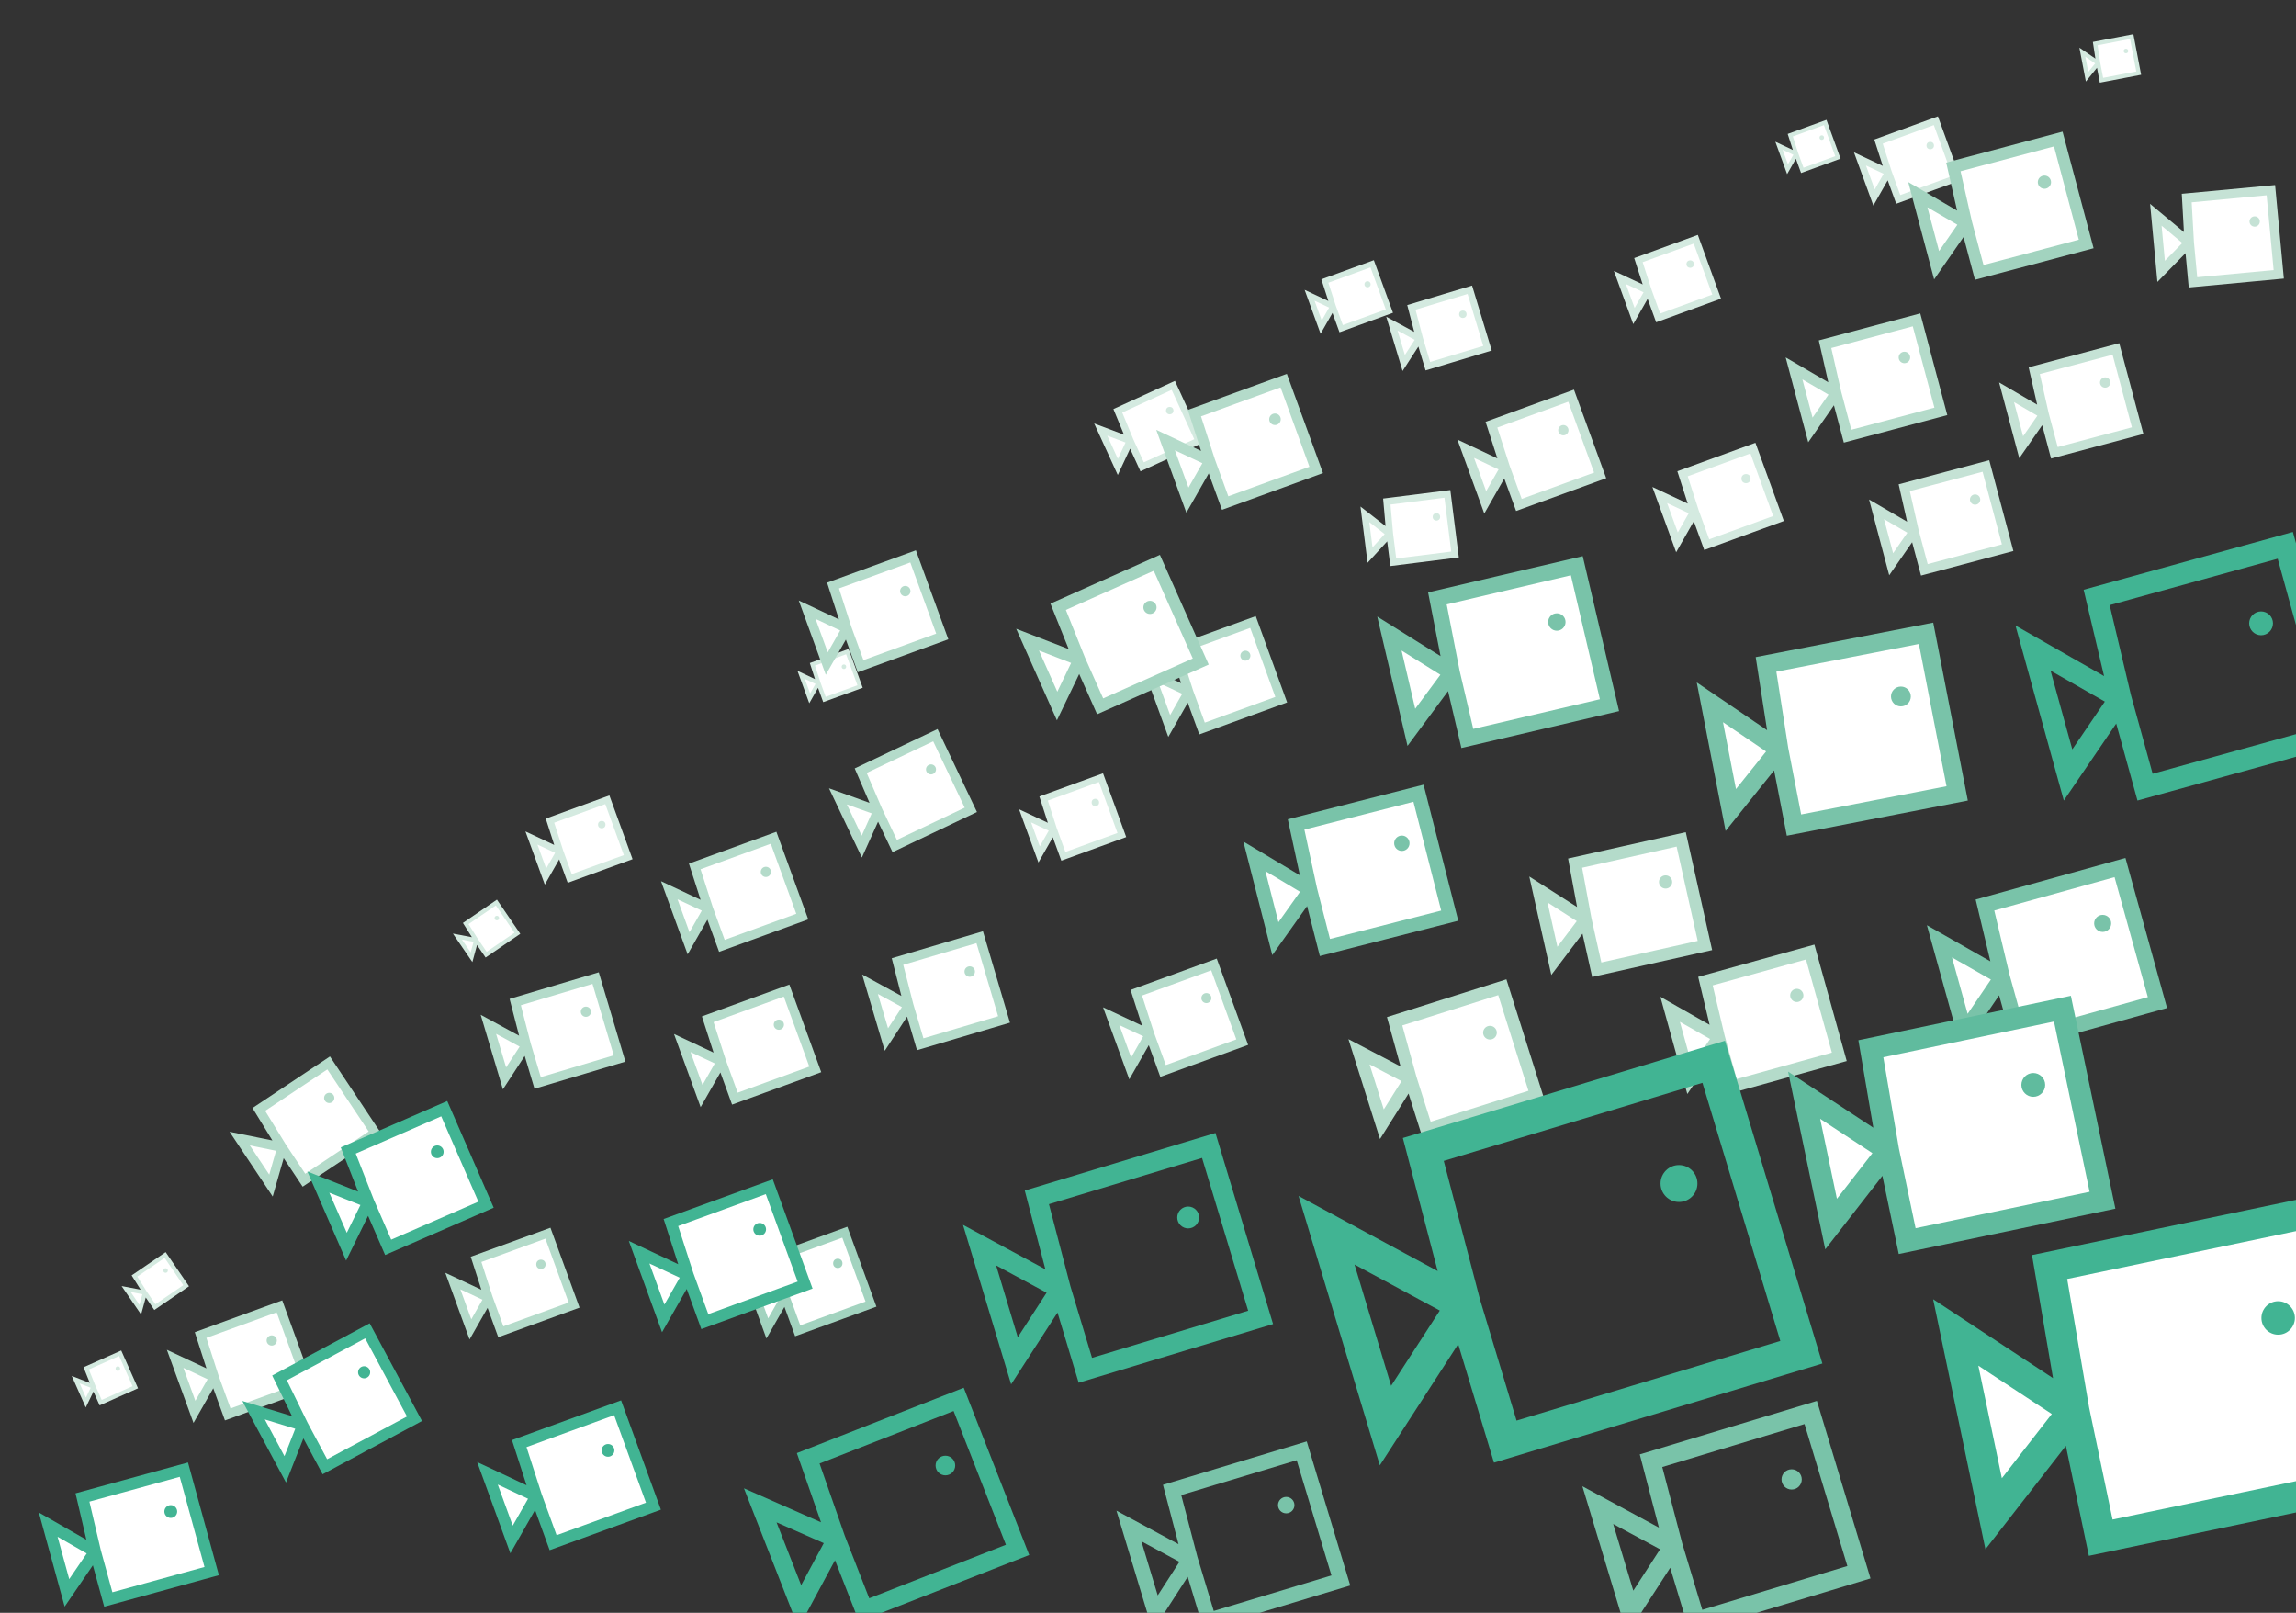 <?xml version="1.0" encoding="utf-8"?>
<!-- Generator: Adobe Illustrator 27.0.0, SVG Export Plug-In . SVG Version: 6.00 Build 0)  -->
<svg version="1.1" id="Layer_1" xmlns="http://www.w3.org/2000/svg" xmlns:xlink="http://www.w3.org/1999/xlink" x="0px" y="0px"
	 viewBox="0 0 659.83 463.41" style="enable-background:new 0 0 659.83 463.41;" xml:space="preserve">
<rect x="0" y="0" width="659.83" height="463.41" fill="#333333" stroke="none"/>
<style type="text/css">
	.st0{fill:#FFFFFF;}
	.st1{fill:#D4EAE0;}
	.st2{fill:#B4DBCA;}
	.st3{fill:#A2D3BF;}
	.st4{fill:#41B493;}
	.st5{fill:#79C3A9;}
	.st6{fill:#C5E2D5;}
	.st7{fill:#60BB9E;}
</style>
<g>
	<g>
		<polygon class="st0" points="316.59,123.57 324.63,126.83 321.29,118.44 337.06,110.98 344.51,126.75 328.05,134.18 
			324.99,127.79 321.27,133.39 		"/>
		<g>
			<path class="st1" d="M345.79,127.17l-18.04,8.26l-2.98-6.51l-3.54,7.56l-6.78-14.8l8.56,3.21l-3.04-7.35l17.69-8.1L345.79,127.17
				z M328.72,132.84l14.49-6.64l-6.49-14.18l-14.21,6.51l3.17,7.67L328.72,132.84z M318.21,125.18l3.05,6.66l2.2-4.69L318.21,125.18
				z"/>
		</g>
		<g>
			<circle class="st1" cx="336.16" cy="117.98" r="1.07"/>
		</g>
	</g>
	<g>
		<polygon class="st0" points="69.26,327.29 80.88,329.98 74.53,319.31 94.32,305.78 107.84,325.56 87.11,339.21 81.57,331.19 
			77.74,339.6 		"/>
		<g>
			<path class="st2" d="M109.67,325.86l-22.69,15.11l-5.45-8.19l-3.16,11.02l-12.4-18.61l12.31,2.5l-5.72-9.32l22.26-14.82
				L109.67,325.86z M87.72,337.25l18.23-12.14l-11.88-17.83l-17.87,11.9l5.97,9.72L87.72,337.25z M71.8,329.12l5.58,8.38l1.96-6.84
				L71.8,329.12z"/>
		</g>
		<g>
			<circle class="st2" cx="94.61" cy="315.47" r="1.47"/>
		</g>
	</g>
	<g>
		<polygon class="st0" points="50.67,390.65 61.32,396.01 57.67,384.14 80.09,375.67 88.56,398.09 65.19,406.46 61.7,397.35 
			56,404.62 		"/>
		<g>
			<path class="st2" d="M90.27,398.81l-25.62,9.32l-3.36-9.24l-5.68,9.96l-7.65-21.01l11.37,5.34l-3.35-10.4l25.13-9.15
				L90.27,398.81z M66.25,404.69l20.58-7.49l-7.33-20.13l-20.18,7.34l3.5,10.86L66.25,404.69z M52.7,393.03l3.44,9.46l3.53-6.19
				L52.7,393.03z"/>
		</g>
		<g>
			<circle class="st2" cx="78.09" cy="385.16" r="1.47"/>
		</g>
	</g>
	<g>
		<polygon class="st0" points="215.77,368 225.48,372.89 222.15,362.07 242.59,354.35 250.31,374.79 229.01,382.42 225.83,374.12 
			220.63,380.74 		"/>
		<g>
			<path class="st3" d="M251.87,375.44l-23.36,8.5l-3.07-8.43l-5.18,9.08l-6.97-19.16l10.37,4.87l-3.06-9.48l22.91-8.34
				L251.87,375.44z M229.98,380.81l18.76-6.83l-6.68-18.36l-18.4,6.7l3.19,9.9L229.98,380.81z M217.62,370.18l3.14,8.62l3.21-5.64
				L217.62,370.18z"/>
		</g>
		<g>
			<circle class="st3" cx="240.77" cy="363" r="1.34"/>
		</g>
	</g>
	<g>
		<g>
			<path class="st4" d="M675.58,213.09l-61.31,16.93l-6.11-22.12l-15.06,22.12l-13.89-50.29l25.46,14.53l-5.87-24.81l60.13-16.6
				L675.58,213.09z M618.63,222.32l49.24-13.6l-13.3-48.18l-48.29,13.33l6.13,25.9L618.63,222.32z M589.29,192.69l6.25,22.63
				l9.35-13.73L589.29,192.69z"/>
		</g>
		<g>
			<circle class="st4" cx="649.79" cy="179.1" r="3.42"/>
		</g>
	</g>
	<g>
		<polygon class="st0" points="561.76,385.07 573.26,435.01 595.18,407.7 604.16,442.56 683.22,427.11 665.61,346.26 587.27,366.02 
			593.02,400.62 		"/>
		<g>
			<path class="st4" d="M687.89,428.71l-87.59,18.32l-6.61-31.6l-23.11,29.72l-15.03-71.84L590,395.98l-6.04-35.36l85.92-17.97
				L687.89,428.71z M607.11,436.61l70.35-14.72l-14.4-68.83l-68.99,14.43l6.3,36.91L607.11,436.61z M568.54,392.4l6.76,32.34
				l14.35-18.45L568.54,392.4z"/>
		</g>
		<g>
			<circle class="st4" cx="654.7" cy="378.69" r="4.81"/>
		</g>
	</g>
	<g>
		<g>
			<path class="st5" d="M388.04,455.56l-42.12,12.71l-4.59-15.2l-10.05,15.54l-10.43-34.55l17.84,9.63l-4.47-17.06l41.32-12.47
				L388.04,455.56z M348.81,462.88l33.83-10.21l-9.99-33.1l-33.18,10.01l4.66,17.81L348.81,462.88z M328.02,442.86l4.69,15.55
				l6.24-9.65L328.02,442.86z"/>
		</g>
		<g>
			<circle class="st5" cx="369.64" cy="432.47" r="2.36"/>
		</g>
	</g>
	<g>
		<g>
			<path class="st5" d="M537.55,453.53l-51.91,15.67l-5.65-18.73l-12.39,19.15l-12.85-42.57l21.99,11.87l-5.5-21.03l50.91-15.37
				L537.55,453.53z M489.21,462.55l41.69-12.58l-12.31-40.79l-40.88,12.34l5.74,21.95L489.21,462.55z M463.6,437.89l5.78,19.16
				l7.69-11.89L463.6,437.89z"/>
		</g>
		<g>
			<circle class="st5" cx="514.89" cy="425.08" r="2.91"/>
		</g>
	</g>
	<g>
		<polygon class="st0" points="140.51,423.58 153.8,430.28 149.25,415.46 177.23,404.89 187.8,432.87 158.64,443.31 154.28,431.95 
			147.16,441.02 		"/>
		<g>
			<path class="st4" d="M189.93,433.77l-31.97,11.64l-4.2-11.54l-7.09,12.44l-9.54-26.22l14.19,6.67l-4.19-12.98l31.36-11.41
				L189.93,433.77z M159.96,441.11l25.68-9.35l-9.15-25.13l-25.18,9.17l4.37,13.55L159.96,441.11z M143.05,426.56l4.3,11.8l4.4-7.72
				L143.05,426.56z"/>
		</g>
		<g>
			<circle class="st4" cx="174.73" cy="416.74" r="1.83"/>
		</g>
	</g>
	<g>
		<polygon class="st0" points="184.1,360.07 197.39,366.76 192.84,351.94 220.82,341.37 231.39,369.35 202.23,379.79 197.87,368.43 
			190.75,377.5 		"/>
		<g>
			<path class="st4" d="M233.52,370.25l-31.97,11.64l-4.2-11.54l-7.09,12.44l-9.54-26.22l14.19,6.67l-4.19-12.98l31.36-11.41
				L233.52,370.25z M203.55,377.59l25.68-9.35l-9.15-25.13l-25.18,9.17l4.37,13.55L203.55,377.59z M186.64,363.04l4.3,11.8l4.4-7.72
				L186.64,363.04z"/>
		</g>
		<g>
			<circle class="st4" cx="218.32" cy="353.22" r="1.83"/>
		</g>
	</g>
	<g>
		<polygon class="st0" points="250.36,283.04 260.89,289.17 257.91,276.84 281.31,269.6 288.55,293 264.19,300.07 261.2,290.57 
			254.92,297.63 		"/>
		<g>
			<path class="st2" d="M290.25,293.84l-26.72,7.91l-2.85-9.64l-6.42,9.81L247.77,280l11.27,6.16l-2.77-10.82l26.21-7.76
				L290.25,293.84z M265.38,298.34l21.46-6.35l-6.22-21l-21.04,6.23l2.89,11.29L265.38,298.34z M252.29,285.6l2.92,9.86l3.98-6.09
				L252.29,285.6z"/>
		</g>
		<g>
			<circle class="st2" cx="278.68" cy="279.16" r="1.5"/>
		</g>
	</g>
	<g>
		<polygon class="st0" points="319.67,292.19 330.17,297.47 326.58,285.78 348.67,277.43 357.01,299.52 333.99,307.76 
			330.55,298.79 324.92,305.95 		"/>
		<g>
			<path class="st2" d="M358.69,300.23l-25.24,9.19l-3.31-9.11l-5.6,9.82l-7.54-20.7l11.21,5.26l-3.3-10.25l24.76-9.01
				L358.69,300.23z M335.03,306.03l20.27-7.38l-7.22-19.84l-19.88,7.24l3.45,10.7L335.03,306.03z M321.68,294.54l3.39,9.32l3.47-6.1
				L321.68,294.54z"/>
		</g>
		<g>
			<circle class="st2" cx="346.69" cy="286.78" r="1.44"/>
		</g>
	</g>
	<g>
		<polygon class="st0" points="241.16,229 252.1,233.27 247.43,221.96 268.63,211.57 279.02,232.78 256.88,243.16 252.61,234.55 
			247.68,242.21 		"/>
		<g>
			<path class="st2" d="M280.76,233.32l-24.26,11.53l-4.16-8.75l-4.65,10.3l-9.45-19.9l11.65,4.18l-4.26-9.89l23.8-11.31
				L280.76,233.32z M257.75,241.33l19.49-9.26L268.18,213l-19.11,9.08l4.44,10.32L257.75,241.33z M243.38,231.15l4.26,8.96l2.88-6.4
				L243.38,231.15z"/>
		</g>
		<g>
			<circle class="st2" cx="267.55" cy="221.07" r="1.44"/>
		</g>
	</g>
	<g>
		<polygon class="st0" points="330.88,193.8 341.37,199.08 337.78,187.38 359.87,179.04 368.22,201.13 345.2,209.37 341.76,200.4 
			336.13,207.56 		"/>
		<g>
			<path class="st2" d="M369.9,201.83l-25.24,9.19l-3.31-9.11l-5.6,9.82l-7.54-20.7l11.21,5.26l-3.3-10.25l24.76-9.01L369.9,201.83z
				 M346.24,207.63l20.27-7.38l-7.22-19.84l-19.88,7.24l3.45,10.7L346.24,207.63z M332.89,196.14l3.39,9.32l3.47-6.1L332.89,196.14z
				"/>
		</g>
		<g>
			<circle class="st2" cx="357.9" cy="188.39" r="1.44"/>
		</g>
	</g>
	<g>
		<polygon class="st0" points="392.46,147.99 399.15,153.51 398.48,144.5 415.75,142.11 418.15,159.38 400.21,161.55 399.21,154.53 
			393.98,158.76 		"/>
		<g>
			<path class="st1" d="M419.24,160.17l-19.68,2.48l-0.9-7.1l-5.64,6.15l-2.04-16.15l7.21,5.62l-0.7-7.92l19.31-2.44L419.24,160.17z
				 M401.25,160.47l15.81-1.99l-1.95-15.47l-15.5,1.96l0.73,8.27L401.25,160.47z M393.52,150.01l0.92,7.27l3.5-3.82L393.52,150.01z"
				/>
		</g>
		<g>
			<circle class="st1" cx="412.8" cy="148.52" r="1.07"/>
		</g>
	</g>
	<g>
		<polygon class="st0" points="376.56,84.98 382.95,88.19 380.76,81.07 394.21,75.99 399.3,89.44 385.27,94.46 383.18,89 
			379.75,93.36 		"/>
		<g>
			<path class="st1" d="M400.32,89.87l-15.37,5.6l-2.02-5.55l-3.41,5.98l-4.59-12.61l6.82,3.2l-2.01-6.24l15.08-5.49L400.32,89.87z
				 M385.91,93.4l12.35-4.49l-4.4-12.08l-12.11,4.41l2.1,6.51L385.91,93.4z M377.78,86.41l2.07,5.68l2.12-3.71L377.78,86.41z"/>
		</g>
		<g>
			<circle class="st1" cx="393.01" cy="81.68" r="0.88"/>
		</g>
	</g>
	<g>
		<polygon class="st0" points="152.97,240.93 160.72,244.84 158.07,236.2 174.39,230.04 180.55,246.35 163.54,252.44 161,245.81 
			156.85,251.1 		"/>
		<g>
			<path class="st1" d="M181.79,246.87l-18.64,6.79l-2.45-6.73l-4.13,7.25L151,238.89l8.28,3.89l-2.44-7.57l18.29-6.66
				L181.79,246.87z M164.31,251.15l14.97-5.45l-5.33-14.65l-14.68,5.34l2.55,7.9L164.31,251.15z M154.45,242.67l2.51,6.88l2.57-4.5
				L154.45,242.67z"/>
		</g>
		<g>
			<circle class="st1" cx="172.93" cy="236.94" r="1.07"/>
		</g>
	</g>
	<g>
		<polygon class="st0" points="421.56,129.16 432.32,134.58 428.64,122.58 451.3,114.02 459.86,136.68 436.24,145.14 432.72,135.93 
			426.95,143.28 		"/>
		<g>
			<path class="st6" d="M461.59,137.4l-25.89,9.42l-3.4-9.34l-5.74,10.07l-7.73-21.24l11.49,5.4l-3.39-10.51l25.4-9.24L461.59,137.4
				z M437.31,143.35l20.8-7.57l-7.41-20.35l-20.4,7.42l3.54,10.97L437.31,143.35z M423.62,131.57l3.48,9.56l3.56-6.25L423.62,131.57
				z"/>
		</g>
		<g>
			<circle class="st6" cx="449.28" cy="123.61" r="1.48"/>
		</g>
	</g>
	<g>
		<polygon class="st0" points="400.25,93.16 407.77,97.49 405.61,88.72 422.25,83.49 427.48,100.12 410.16,105.24 408,98.48 
			403.55,103.53 		"/>
		<g>
			<path class="st1" d="M428.69,100.71l-19,5.72l-2.07-6.85l-4.54,7.01l-4.69-15.58l8.04,4.35l-2.01-7.7l18.63-5.61L428.69,100.71z
				 M411,104l15.26-4.6l-4.5-14.93l-14.96,4.51l2.1,8.03L411,104z M401.63,94.98l2.11,7.01l2.82-4.35L401.63,94.98z"/>
		</g>
		<g>
			<circle class="st1" cx="420.4" cy="90.3" r="1.07"/>
		</g>
	</g>
	<g>
		<polygon class="st0" points="465.77,79.87 473.52,83.77 470.87,75.13 487.18,68.97 493.35,85.29 476.34,91.37 473.8,84.75 
			469.65,90.04 		"/>
		<g>
			<path class="st1" d="M494.59,85.81l-18.64,6.79l-2.45-6.73l-4.13,7.25l-5.57-15.29l8.28,3.89l-2.44-7.57l18.29-6.66L494.59,85.81
				z M477.11,90.09l14.97-5.45l-5.33-14.65l-14.68,5.34l2.55,7.9L477.11,90.09z M467.25,81.61l2.51,6.88l2.57-4.5L467.25,81.61z"/>
		</g>
		<g>
			<circle class="st1" cx="485.73" cy="75.88" r="1.07"/>
		</g>
	</g>
	<g>
		<polygon class="st0" points="477.29,142.42 486.8,147.2 483.54,136.6 503.56,129.04 511.13,149.06 490.26,156.53 487.14,148.4 
			482.05,154.89 		"/>
		<g>
			<path class="st1" d="M512.65,149.7l-22.88,8.33l-3-8.25l-5.07,8.9l-6.83-18.76l10.16,4.77l-2.99-9.29l22.44-8.17L512.65,149.7z
				 M491.2,154.96l18.38-6.69l-6.54-17.98l-18.02,6.56l3.13,9.69L491.2,154.96z M479.1,144.54l3.07,8.45l3.15-5.52L479.1,144.54z"/>
		</g>
		<g>
			<circle class="st1" cx="501.77" cy="137.52" r="1.31"/>
		</g>
	</g>
	<g>
		<polygon class="st0" points="534.77,45.82 542.52,49.72 539.87,41.08 556.18,34.92 562.34,51.23 545.34,57.32 542.8,50.69 
			538.65,55.98 		"/>
		<g>
			<path class="st1" d="M563.59,51.75l-18.64,6.79l-2.45-6.73l-4.13,7.25l-5.57-15.29l8.28,3.89l-2.44-7.57l18.29-6.66L563.59,51.75
				z M546.11,56.04l14.97-5.45l-5.33-14.65l-14.68,5.34l2.55,7.9L546.11,56.04z M536.25,47.55l2.51,6.88l2.57-4.5L536.25,47.55z"/>
		</g>
		<g>
			<circle class="st1" cx="554.72" cy="41.82" r="1.07"/>
		</g>
	</g>
	<g>
		<polygon class="st0" points="551.56,56.26 564.67,64.39 561.34,48.68 591.2,40.34 599.54,70.21 568.46,78.3 565.01,66.17 
			556.82,74.87 		"/>
		<g>
			<path class="st3" d="M601.66,71.32l-34.09,9.07l-3.27-12.3l-8.46,12.19l-7.44-27.96l14.04,8.19l-3.13-13.79l33.43-8.9
				L601.66,71.32z M570.03,76.15l27.38-7.29l-7.13-26.79l-26.85,7.14l3.26,14.39L570.03,76.15z M553.91,59.56l3.35,12.58l5.25-7.57
				L553.91,59.56z"/>
		</g>
		<g>
			<circle class="st3" cx="587.53" cy="52.34" r="1.9"/>
		</g>
	</g>
	<g>
		<polygon class="st0" points="515.93,106.13 527.36,113.23 524.45,99.52 550.5,92.25 557.77,118.3 530.67,125.35 527.66,114.77 
			520.52,122.37 		"/>
		<g>
			<path class="st2" d="M559.62,119.27l-29.73,7.91l-2.85-10.73l-7.38,10.63l-6.49-24.38l12.25,7.14l-2.73-12.03l29.16-7.76
				L559.62,119.27z M532.04,123.48l23.88-6.35l-6.22-23.36l-23.42,6.23l2.85,12.55L532.04,123.48z M517.98,109.01l2.92,10.98
				l4.58-6.6L517.98,109.01z"/>
		</g>
		<g>
			<circle class="st2" cx="547.3" cy="102.71" r="1.65"/>
		</g>
	</g>
	<g>
		<polygon class="st0" points="539.61,146.59 549.81,152.92 547.22,140.69 570.47,134.2 576.97,157.45 552.77,163.75 550.08,154.31 
			543.7,161.09 		"/>
		<g>
			<path class="st6" d="M578.61,158.32l-26.54,7.06l-2.55-9.58l-6.59,9.49l-5.79-21.77l10.93,6.38l-2.43-10.74l26.03-6.93
				L578.61,158.32z M553.99,162.08l21.32-5.67l-5.55-20.86l-20.91,5.56l2.54,11.21L553.99,162.08z M541.44,149.16l2.61,9.8
				l4.09-5.89L541.44,149.16z"/>
		</g>
		<g>
			<circle class="st6" cx="567.61" cy="143.54" r="1.48"/>
		</g>
	</g>
	<g>
		<polygon class="st0" points="576.97,112.96 587.18,119.3 584.58,107.06 607.84,100.57 614.33,123.82 590.13,130.12 587.45,120.68 
			581.07,127.46 		"/>
		<g>
			<path class="st6" d="M615.98,124.69l-26.54,7.06l-2.55-9.58l-6.59,9.49l-5.79-21.77l10.93,6.38L583,105.54l26.03-6.93
				L615.98,124.69z M591.35,128.45l21.32-5.67l-5.55-20.86l-20.91,5.56l2.54,11.21L591.35,128.45z M578.8,115.54l2.61,9.8l4.09-5.89
				L578.8,115.54z"/>
		</g>
		<g>
			<circle class="st6" cx="604.98" cy="109.91" r="1.48"/>
		</g>
	</g>
	<g>
		<polygon class="st0" points="619.82,62 628.84,69.94 628.31,57.44 652.32,54.9 654.86,78.91 629.96,81.11 628.87,71.34 
			621.46,76.97 		"/>
		<g>
			<path class="st6" d="M656.34,80.04L629,82.6l-0.92-9.87L620,81l-2.1-22.43l9.72,8.1l-0.62-10.99l26.82-2.51L656.34,80.04z
				 M631.44,79.66l21.96-2.06l-2.01-21.49l-21.54,2.02l0.65,11.47L631.44,79.66z M621.2,64.84l0.95,10.1l5.01-5.13L621.2,64.84z"/>
		</g>
		<g>
			<circle class="st6" cx="647.95" cy="63.64" r="1.48"/>
		</g>
	</g>
	<g>
		<polygon class="st0" points="511.39,41.97 516.11,44.35 514.5,39.08 524.44,35.33 528.19,45.27 517.83,48.98 516.29,44.94 
			513.76,48.16 		"/>
		<g>
			<path class="st1" d="M528.95,45.58l-11.35,4.13l-1.49-4.1l-2.52,4.42l-3.39-9.31l5.04,2.37l-1.49-4.61l11.14-4.05L528.95,45.58z
				 M518.3,48.19l9.12-3.32l-3.25-8.92l-8.94,3.26l1.55,4.81L518.3,48.19z M512.3,43.03l1.53,4.19l1.56-2.74L512.3,43.03z"/>
		</g>
		<g>
			<circle class="st1" cx="523.55" cy="39.54" r="0.65"/>
		</g>
	</g>
	<g>
		<polygon class="st0" points="230.38,194 235.1,196.38 233.48,191.11 243.42,187.36 247.17,197.3 236.82,201.01 235.27,196.97 
			232.74,200.19 		"/>
		<g>
			<path class="st1" d="M247.93,197.61l-11.35,4.13l-1.49-4.1l-2.52,4.42l-3.39-9.31l5.04,2.37l-1.49-4.61l11.14-4.05L247.93,197.61
				z M237.29,200.22l9.12-3.32l-3.25-8.92l-8.94,3.26l1.55,4.81L237.29,200.22z M231.28,195.06l1.53,4.19l1.56-2.74L231.28,195.06z"
				/>
		</g>
		<g>
			<circle class="st1" cx="242.53" cy="191.57" r="0.65"/>
		</g>
	</g>
	<g>
		<polygon class="st0" points="131.62,269.17 136.78,270.3 133.91,265.6 142.6,259.5 148.7,268.19 139.59,274.35 137.09,270.83 
			135.44,274.58 		"/>
		<g>
			<path class="st1" d="M149.52,268.31l-9.97,6.82l-2.46-3.6l-1.34,4.9l-5.6-8.18l5.47,1.04l-2.59-4.1l9.78-6.69L149.52,268.31z
				 M139.85,273.48l8.01-5.48l-5.36-7.84l-7.85,5.37l2.7,4.28L139.85,273.48z M132.75,269.97l2.52,3.68l0.83-3.04L132.75,269.97z"/>
		</g>
		<g>
			<circle class="st1" cx="142.78" cy="263.79" r="0.65"/>
		</g>
	</g>
	<g>
		<polygon class="st0" points="36.42,370.44 41.59,371.56 38.71,366.87 47.41,360.77 53.51,369.46 44.4,375.62 41.9,372.1 
			40.25,375.85 		"/>
		<g>
			<path class="st1" d="M54.32,369.58l-9.97,6.82l-2.46-3.6l-1.34,4.9l-5.6-8.18l5.47,1.04l-2.59-4.1l9.78-6.69L54.32,369.58z
				 M44.66,374.75l8.01-5.48l-5.36-7.84l-7.85,5.37l2.7,4.28L44.66,374.75z M37.56,371.23l2.52,3.68l0.83-3.04L37.56,371.23z"/>
		</g>
		<g>
			<circle class="st1" cx="47.59" cy="365.06" r="0.65"/>
		</g>
	</g>
	<g>
		<polygon class="st0" points="21.91,396.51 26.79,398.56 24.81,393.42 34.46,388.99 38.9,398.64 28.82,403.06 27,399.14 
			24.7,402.53 		"/>
		<g>
			<path class="st1" d="M39.67,398.9l-11.04,4.91l-1.77-3.98l-2.21,4.58l-4.03-9.06l5.19,2.01l-1.8-4.5l10.83-4.82L39.67,398.9z
				 M29.23,402.24l8.87-3.94l-3.86-8.68l-8.7,3.87l1.88,4.69L29.23,402.24z M22.89,397.5l1.81,4.08l1.37-2.84L22.89,397.5z"/>
		</g>
		<g>
			<circle class="st1" cx="33.87" cy="393.25" r="0.65"/>
		</g>
	</g>
	<g>
		<polygon class="st0" points="598.57,15.11 602.85,18.21 602.1,12.76 612.5,10.64 614.62,21.05 603.81,23.06 602.93,18.83 
			599.92,21.6 		"/>
		<g>
			<path class="st1" d="M615.32,21.48l-11.87,2.27l-0.82-4.28l-3.19,3.96l-1.86-9.73l4.6,3.14l-0.73-4.79l11.64-2.23L615.32,21.48z
				 M604.4,22.36l9.53-1.82l-1.78-9.33L602.8,13l0.76,5L604.4,22.36z M599.29,16.3l0.84,4.38l1.98-2.46L599.29,16.3z"/>
		</g>
		<g>
			<circle class="st1" cx="610.96" cy="14.65" r="0.65"/>
		</g>
	</g>
	<g>
		<polygon class="st0" points="294.83,234.57 302.58,238.47 299.93,229.83 316.24,223.67 322.41,239.99 305.4,246.07 302.86,239.45 
			298.71,244.74 		"/>
		<g>
			<path class="st1" d="M323.65,240.51l-18.64,6.79l-2.45-6.73l-4.13,7.25l-5.57-15.29l8.28,3.89l-2.44-7.57l18.29-6.66
				L323.65,240.51z M306.17,244.79l14.97-5.45l-5.33-14.65l-14.68,5.34l2.55,7.9L306.17,244.79z M296.31,236.3l2.51,6.88l2.57-4.5
				L296.31,236.3z"/>
		</g>
		<g>
			<circle class="st1" cx="314.79" cy="230.58" r="1.07"/>
		</g>
	</g>
	<g>
		<polygon class="st0" points="335.34,126.69 347.41,132.76 343.28,119.32 368.67,109.72 378.27,135.12 351.8,144.6 347.85,134.28 
			341.38,142.51 		"/>
		<g>
			<path class="st2" d="M380.2,135.93l-29.02,10.56l-3.81-10.47l-6.43,11.29l-8.66-23.8l12.88,6.05l-3.8-11.78l28.46-10.36
				L380.2,135.93z M353,142.6l23.31-8.48l-8.3-22.81l-22.86,8.32l3.97,12.3L353,142.6z M337.65,129.39l3.9,10.71l3.99-7.01
				L337.65,129.39z"/>
		</g>
		<g>
			<circle class="st2" cx="366.41" cy="120.47" r="1.66"/>
		</g>
	</g>
	<g>
		<polygon class="st0" points="295.75,184.03 309.91,189.96 304.17,175.04 332.2,162.15 345.1,190.18 315.83,203.03 310.53,191.65 
			303.85,201.5 		"/>
		<g>
			<path class="st3" d="M347.36,190.95l-32.07,14.28l-5.15-11.57l-6.4,13.31l-11.71-26.31l15.09,5.84l-5.24-13.06l31.46-14.01
				L347.36,190.95z M317.03,200.67l25.76-11.47L331.57,164l-25.26,11.25l5.47,13.63L317.03,200.67z M298.58,186.91l5.27,11.84
				l3.97-8.26L298.58,186.91z"/>
		</g>
		<g>
			<circle class="st3" cx="330.48" cy="174.52" r="1.89"/>
		</g>
	</g>
	<g>
		<polygon class="st0" points="232.31,175.41 243.13,180.85 239.43,168.8 262.19,160.2 270.79,182.97 247.06,191.46 243.52,182.22 
			237.72,189.6 		"/>
		<g>
			<path class="st2" d="M272.53,183.69l-26.02,9.47l-3.42-9.39l-5.77,10.12l-7.77-21.34l11.55,5.42l-3.41-10.56l25.52-9.29
				L272.53,183.69z M248.14,189.67l20.9-7.61l-7.44-20.45l-20.49,7.46l3.55,11.03L248.14,189.67z M234.38,177.83l3.5,9.61l3.58-6.28
				L234.38,177.83z"/>
		</g>
		<g>
			<circle class="st2" cx="260.16" cy="169.84" r="1.49"/>
		</g>
	</g>
	<g>
		<polygon class="st0" points="391,302.52 405.01,310.34 400.8,294.17 431.44,284.08 441.53,314.71 409.63,324.61 405.46,312.17 
			397.36,321.61 		"/>
		<g>
			<path class="st2" d="M443.78,315.77l-34.99,11.06l-3.99-12.62l-8.21,13.07l-9.07-28.7l14.98,7.84l-3.91-14.18l34.32-10.85
				L443.78,315.77z M411.15,322.3l28.1-8.88l-8.69-27.49L403,294.64l4.08,14.8L411.15,322.3z M393.6,305.84l4.08,12.92l5.1-8.11
				L393.6,305.84z"/>
		</g>
		<g>
			<circle class="st2" cx="428.19" cy="296.72" r="1.97"/>
		</g>
	</g>
	<g>
		<polygon class="st0" points="442.5,255.9 455.29,264.57 452.59,248.7 482.81,241.55 489.96,271.78 458.54,278.64 455.57,266.36 
			447.02,274.75 		"/>
		<g>
			<path class="st2" d="M492.04,272.99l-34.48,7.72l-2.78-12.44l-8.96,11.86l-6.33-28.28l13.73,8.76l-2.58-13.93l33.82-7.57
				L492.04,272.99z M460.19,276.55l27.7-6.2l-6.06-27.1l-27.16,6.08l2.69,14.54L460.19,276.55z M444.72,259.3l2.85,12.73l5.56-7.36
				L444.72,259.3z"/>
		</g>
		<g>
			<circle class="st2" cx="478.66" cy="253.42" r="1.9"/>
		</g>
	</g>
	<g>
		<polygon class="st0" points="480.38,290.32 493.6,298.32 490.09,282.62 519.92,273.95 528.59,303.77 497.55,312.21 493.97,300.1 
			485.85,308.91 		"/>
		<g>
			<path class="st2" d="M530.72,304.87l-34.05,9.45l-3.41-12.28l-8.35,12.3l-7.75-27.93l14.15,8.05l-3.28-13.78l33.4-9.27
				L530.72,304.87z M499.1,310.04l27.35-7.59l-7.43-26.76l-26.82,7.44l3.42,14.38L499.1,310.04z M482.77,293.6l3.49,12.57l5.18-7.64
				L482.77,293.6z"/>
		</g>
		<g>
			<circle class="st2" cx="516.37" cy="286.01" r="1.9"/>
		</g>
	</g>
	<g>
		<polygon class="st0" points="557.89,270.87 574.92,281.19 570.41,260.95 608.84,249.78 620.02,288.21 580.02,299.09 575.4,283.48 
			564.94,294.83 		"/>
		<g>
			<path class="st5" d="M622.77,289.63l-43.87,12.18l-4.39-15.83l-10.76,15.85l-9.99-35.99l18.24,10.38l-4.23-17.76l43.04-11.95
				L622.77,289.63z M582.01,296.29l35.24-9.78l-9.57-34.48l-34.56,9.59l4.41,18.53L582.01,296.29z M560.97,275.1l4.5,16.2l6.68-9.84
				L560.97,275.1z"/>
		</g>
		<g>
			<circle class="st5" cx="604.27" cy="265.32" r="2.45"/>
		</g>
	</g>
	<g>
		<polygon class="st0" points="491.98,202.31 510.79,215.85 507.41,191.95 553.03,182.51 562.46,228.13 515.06,237.08 
			511.13,218.54 497.96,230.75 		"/>
		<g>
			<path class="st5" d="M565.52,230.03l-52.02,10.1l-3.65-18.77l-13.94,17.4l-8.29-42.67l20.21,13.71l-3.27-20.99l51.02-9.91
				L565.52,230.03z M517.62,234.02l41.78-8.11l-7.94-40.88l-40.97,7.96l3.42,21.91L517.62,234.02z M495.16,207.51l3.73,19.21
				l8.65-10.8L495.16,207.51z"/>
		</g>
		<g>
			<circle class="st5" cx="546.29" cy="200.12" r="2.85"/>
		</g>
	</g>
	<g>
		<polygon class="st0" points="360.96,246.41 376.12,256.04 372.43,237.71 407.29,228.37 416.63,263.23 380.37,272.27 376.5,258.11 
			366.86,268.15 		"/>
		<g>
			<path class="st5" d="M419.08,264.56L379.3,274.7l-3.66-14.35l-10,14.08l-8.32-32.63l16.24,9.7l-3.47-16.09l39.02-9.95
				L419.08,264.56z M382.22,269.79l31.95-8.15l-7.97-31.26l-31.34,7.99l3.62,16.79L382.22,269.79z M363.65,250.29l3.75,14.69
				l6.21-8.74L363.65,250.29z"/>
		</g>
		<g>
			<circle class="st5" cx="402.87" cy="242.29" r="2.21"/>
		</g>
	</g>
	<g>
		<polygon class="st0" points="399.82,182.47 416.78,193.71 413.01,172.86 452.73,163.05 462.54,202.76 421.24,212.2 417.17,196.07 
			406.02,207.23 		"/>
		<g>
			<path class="st5" d="M465.29,204.32l-45.31,10.61l-3.83-16.35l-11.65,15.74l-8.7-37.16l18.19,11.36l-3.58-18.31l44.44-10.41
				L465.29,204.32z M423.39,209.43l36.39-8.52l-8.34-35.61l-35.69,8.36l3.73,19.11L423.39,209.43z M402.79,186.92l3.92,16.73
				l7.23-9.77L402.79,186.92z"/>
		</g>
		<g>
			<circle class="st5" cx="447.41" cy="178.72" r="2.5"/>
		</g>
	</g>
	<g>
		<polygon class="st0" points="196.41,299.91 207.06,305.27 203.42,293.4 225.84,284.93 234.31,307.35 210.94,315.72 207.45,306.62 
			201.74,313.88 		"/>
		<g>
			<path class="st2" d="M236.01,308.07l-25.62,9.32l-3.36-9.24l-5.68,9.96l-7.65-21.01l11.37,5.34l-3.35-10.4l25.13-9.15
				L236.01,308.07z M212,313.96l20.58-7.49l-7.33-20.13l-20.18,7.34l3.5,10.86L212,313.96z M198.45,302.29l3.44,9.46l3.53-6.19
				L198.45,302.29z"/>
		</g>
		<g>
			<circle class="st2" cx="223.83" cy="294.42" r="1.47"/>
		</g>
	</g>
	<g>
		<polygon class="st0" points="192.67,256.01 203.32,261.37 199.68,249.5 222.1,241.03 230.57,263.45 207.2,271.82 203.71,262.71 
			198,269.98 		"/>
		<g>
			<path class="st2" d="M232.28,264.17l-25.62,9.32l-3.36-9.24l-5.68,9.96l-7.65-21.01l11.37,5.34l-3.35-10.4l25.13-9.15
				L232.28,264.17z M208.26,270.05l20.58-7.49l-7.33-20.13l-20.18,7.34l3.5,10.86L208.26,270.05z M194.71,258.39l3.44,9.46
				l3.53-6.19L194.71,258.39z"/>
		</g>
		<g>
			<circle class="st2" cx="220.1" cy="250.52" r="1.47"/>
		</g>
	</g>
	<g>
		<polygon class="st0" points="140.68,294.55 150.99,300.53 148.06,288.47 170.94,281.34 178.07,304.23 154.24,311.19 151.3,301.9 
			145.17,308.81 		"/>
		<g>
			<path class="st2" d="M179.73,305.04l-26.13,7.79l-2.81-9.43l-6.26,9.61l-6.39-21.43l11.04,6.01l-2.73-10.58l25.63-7.64
				L179.73,305.04z M155.41,309.49l20.98-6.26l-6.12-20.53l-20.58,6.14l2.85,11.04L155.41,309.49z M142.57,297.05l2.88,9.65
				l3.89-5.97L142.57,297.05z"/>
		</g>
		<g>
			<circle class="st2" cx="168.38" cy="290.7" r="1.47"/>
		</g>
	</g>
	<g>
		<polygon class="st0" points="130.45,368.28 140.16,373.17 136.83,362.35 157.27,354.63 165,375.07 143.69,382.7 140.51,374.4 
			135.31,381.02 		"/>
		<g>
			<path class="st2" d="M166.55,375.72l-23.36,8.5l-3.07-8.43l-5.18,9.08l-6.97-19.16l10.37,4.87l-3.06-9.48l22.91-8.34
				L166.55,375.72z M144.66,381.09l18.76-6.83l-6.68-18.36l-18.4,6.7l3.19,9.9L144.66,381.09z M132.3,370.46l3.14,8.62l3.21-5.64
				L132.3,370.46z"/>
		</g>
		<g>
			<circle class="st2" cx="155.45" cy="363.28" r="1.34"/>
		</g>
	</g>
	<g>
		<polygon class="st0" points="91.92,339.89 105.6,345.75 100.15,331.25 127.42,318.97 139.7,346.25 111.23,358.47 106.19,347.39 
			99.63,356.88 		"/>
		<g>
			<path class="st4" d="M141.88,347.01l-31.2,13.59l-4.9-11.25l-6.31,12.85L88.33,336.6l14.58,5.78l-4.98-12.7l30.6-13.33
				L141.88,347.01z M112.42,356.19l25.06-10.91l-10.68-24.52l-24.57,10.7l5.2,13.25L112.42,356.19z M94.64,342.7l5.02,11.52
				l3.92-7.98L94.64,342.7z"/>
		</g>
		<g>
			<circle class="st4" cx="125.66" cy="330.95" r="1.83"/>
		</g>
	</g>
	<g>
		<polygon class="st0" points="73.3,405.39 86.74,409.9 80.45,396.55 105.4,382.8 119.15,407.75 93.07,421.54 87.42,411.42 
			81.94,420.93 		"/>
		<g>
			<path class="st4" d="M121.28,408.3l-28.57,15.3l-5.52-10.31l-5,12.68l-12.55-23.43l14.28,4.36l-5.7-11.67l28.02-15.01
				L121.28,408.3z M94.01,419.28L116.96,407l-12.02-22.45l-22.5,12.05l5.95,12.18L94.01,419.28z M76.1,407.85l5.65,10.55l3.1-7.87
				L76.1,407.85z"/>
		</g>
		<g>
			<circle class="st4" cx="104.64" cy="394.3" r="1.74"/>
		</g>
	</g>
	<g>
		<polygon class="st0" points="14.25,438.37 27.01,446.16 23.67,430.95 52.54,422.65 60.85,451.53 30.8,459.61 27.36,447.87 
			19.49,456.37 		"/>
		<g>
			<path class="st4" d="M62.91,452.6l-32.96,9.05l-3.26-11.89l-8.11,11.87l-7.42-27.04l13.67,7.83l-3.13-13.34l32.33-8.87
				L62.91,452.6z M32.3,457.51l26.47-7.27l-7.11-25.9l-25.96,7.13l3.27,13.92L32.3,457.51z M16.55,441.56l3.34,12.17l5.03-7.37
				L16.55,441.56z"/>
		</g>
		<g>
			<circle class="st4" cx="49.08" cy="434.31" r="1.84"/>
		</g>
	</g>
	<g>
		<g>
			<path class="st4" d="M365.86,380.44l-55.87,16.86l-6.08-20.16l-13.33,20.62l-13.83-45.82l23.67,12.77l-5.92-22.63l54.8-16.54
				L365.86,380.44z M313.83,390.15l44.87-13.54l-13.25-43.9l-44,13.28l6.18,23.62L313.83,390.15z M286.27,363.6l6.22,20.63
				l8.28-12.8L286.27,363.6z"/>
		</g>
		<g>
			<circle class="st4" cx="341.46" cy="349.82" r="3.14"/>
		</g>
	</g>
	<g>
		<g>
			<path class="st4" d="M295.78,446.8l-48.9,19.14l-6.91-17.64l-10.47,19.45l-15.7-40.11l22.15,9.76L229,417.52l47.96-18.78
				L295.78,446.8z M249.8,459.24l39.28-15.38l-15.04-38.43l-38.51,15.08l7.24,20.74L249.8,459.24z M223.17,437.42l7.07,18.05
				l6.5-12.08L223.17,437.42z"/>
		</g>
		<g>
			<circle class="st4" cx="271.69" cy="421.09" r="2.82"/>
		</g>
	</g>
	<g>
		<g>
			<path class="st4" d="M523.72,391.78l-94.38,28.48l-10.28-34.05l-22.52,34.83l-23.36-77.41l39.98,21.58l-10-38.23l92.57-27.94
				L523.72,391.78z M435.83,408.18l75.8-22.88l-22.38-74.17l-74.34,22.43l10.44,39.9L435.83,408.18z M389.27,363.34l10.52,34.84
				l13.98-21.62L389.27,363.34z"/>
		</g>
		<g>
			<circle class="st4" cx="482.51" cy="340.06" r="5.3"/>
		</g>
	</g>
	<g>
		<polygon class="st0" points="592.25,290.27 603.83,345.32 547.36,356.05 542.28,330.36 527.03,350.12 519.41,316.24 
			540.58,326.69 537.76,302.41 		"/>
		<g>
			<path class="st7" d="M607.92,347.29l-62.25,13.02l-4.7-22.46l-16.42,21.12l-10.68-51.06l24.49,16.11l-4.29-25.13l61.06-12.77
				L607.92,347.29z M550.51,352.9l50-10.46l-10.23-48.92l-49.04,10.26l4.48,26.23L550.51,352.9z M523.09,321.47l4.81,22.98
				l10.2-13.11L523.09,321.47z"/>
		</g>
		<g>
			<circle class="st7" cx="584.33" cy="311.73" r="3.42"/>
		</g>
	</g>
</g>
</svg>

